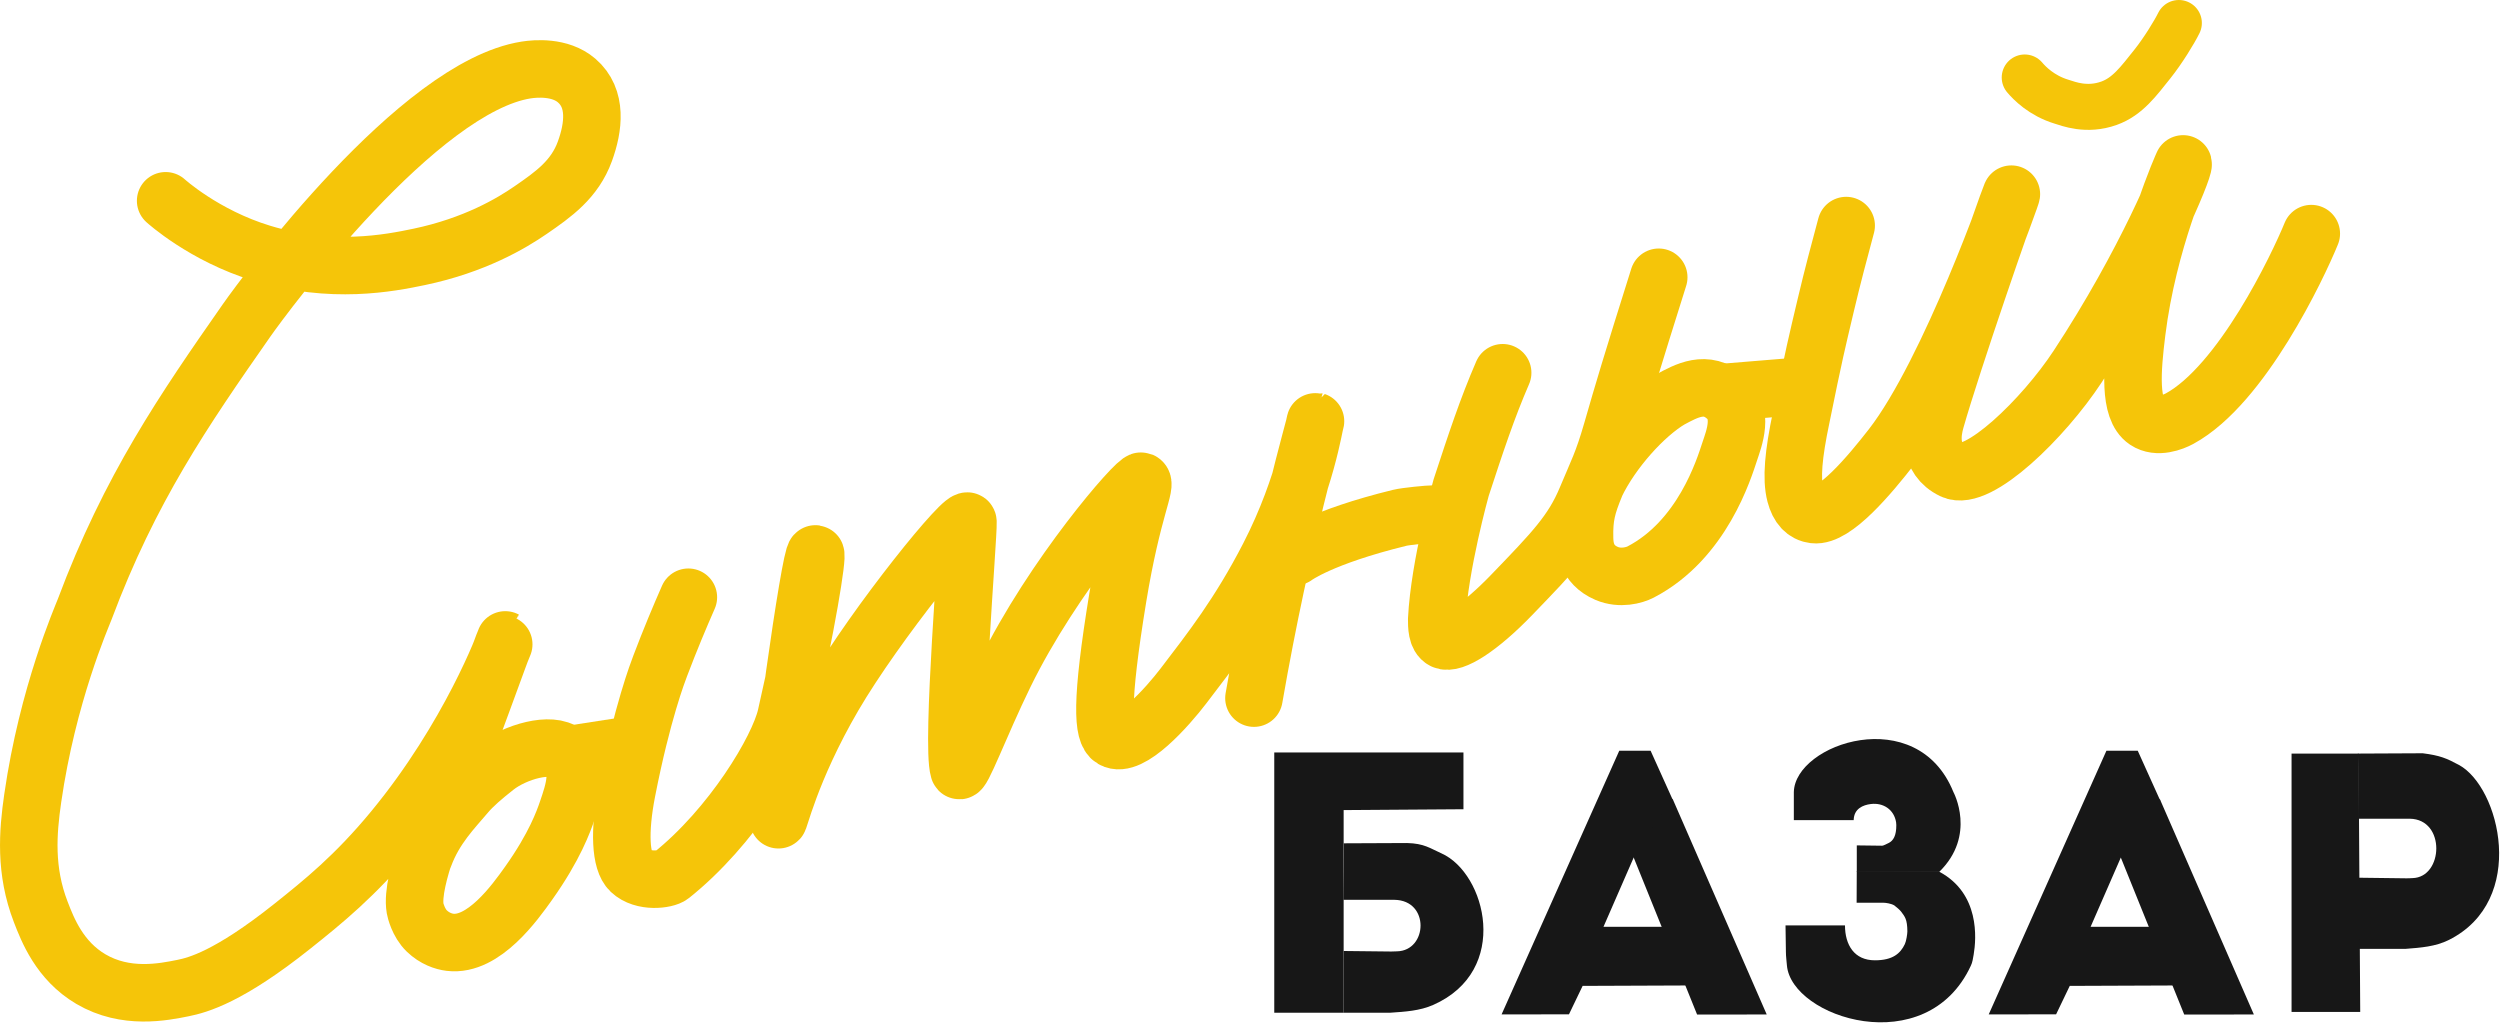 <?xml version="1.0" encoding="UTF-8"?> <svg xmlns="http://www.w3.org/2000/svg" viewBox="0 0 180.159 73.718" fill="none"><g clip-path="url(#clip0_444_2159)"><path d="M105.462 58.317V54.227H91.828V72.982H96.828V58.378C96.828 58.378 105.281 58.317 105.464 58.317H105.462Z" fill="#171717"></path><path d="M96.826 60.772L101.4 60.752C102.642 60.785 103.04 61.124 103.884 61.5C107.072 62.924 108.902 69.942 103.274 72.422C102.31 72.846 101.254 72.907 100.193 72.98H96.826L96.831 68.532L100.253 68.57C100.399 68.57 100.547 68.561 100.667 68.557C102.881 68.516 103.057 64.874 100.479 64.844H96.811C96.811 64.844 96.873 60.724 96.826 60.77V60.772Z" fill="#171717"></path><path d="M108.209 73.103L113.065 73.096L114.05 71.047L121.51 71.017L119.956 66.79H115.552L117.722 61.815L120.57 57.695L118.948 54.099H116.691" fill="#171717"></path><path d="M122.298 73.11L127.317 73.108L120.533 57.566L117.684 61.685" fill="#171717"></path><path d="M143.314 73.103L148.17 73.096L149.154 71.047L156.616 71.017L155.063 66.79H150.656L152.827 61.815L155.676 57.695L154.053 54.099H151.797" fill="#171717"></path><path d="M157.402 73.11L162.422 73.108L155.638 57.566L152.788 61.685" fill="#171717"></path><path d="M169.823 54.306L174.591 54.283C175.835 54.442 176.303 54.642 177.197 55.123C180.146 56.711 182.169 64.875 176.482 67.732C175.509 68.221 174.442 68.292 173.371 68.377H169.969L169.974 63.251L173.43 63.295C173.578 63.297 173.725 63.284 173.848 63.28C176.085 63.232 176.262 59.035 173.657 59H169.952C169.952 59 169.958 54.253 169.911 54.306L169.823 54.306Z" fill="#171717"></path><path d="M169.969 54.306H165.138V72.924H170.086" fill="#171717"></path><path d="M133.585 59.1H129.27V57.942C129.268 57.739 129.27 57.306 129.27 57.081C129.345 53.58 138.152 50.604 140.768 57.075C140.768 57.075 142.458 60.188 139.744 62.834H133.807V60.922L135.635 60.945C135.675 60.964 136.014 60.798 136.126 60.738C136.433 60.579 136.66 60.226 136.655 59.457C136.655 59.413 136.647 59.299 136.64 59.256C136.494 58.348 135.722 57.825 134.811 57.942C134.258 58.012 133.603 58.272 133.583 59.097L133.585 59.1Z" fill="#171717"></path><path d="M132.96 66.686H128.671L128.699 68.621C128.699 68.895 128.752 69.334 128.771 69.563C129.086 73.341 138.828 76.503 142.025 69.594C142.14 69.378 142.191 69.016 142.231 68.781C142.423 67.644 142.686 64.376 139.741 62.814L133.805 62.786L133.795 65.054H135.716C135.898 65.054 136.282 65.111 136.507 65.245C136.686 65.38 136.911 65.575 137.001 65.695C137.271 66.055 137.445 66.247 137.452 67.112C137.452 67.305 137.371 67.826 137.271 68.034C136.952 68.703 136.41 69.203 135.112 69.203C133.622 69.203 132.958 68.095 132.956 66.681L132.96 66.686Z" fill="#171717"></path><path d="M49.606 43.039C48.991 44.437 48.285 46.116 47.575 47.99C47.413 48.419 46.277 51.358 45.173 57.005C44.598 59.943 44.72 62.081 45.436 62.763C46.337 63.62 48.004 63.379 48.364 63.091C52.741 59.603 56.1 54.008 56.65 51.594C58.112 45.183 58.961 39.946 58.764 39.918C58.402 39.868 56.035 56.644 56.095 59.049C56.105 59.442 56.895 55.588 60.074 50.142C63.109 44.942 69.721 36.768 69.754 37.611C69.797 38.714 68.537 53.615 69.1 55.486C69.248 55.974 70.596 52.288 72.396 48.598C75.875 41.471 81.927 34.525 82.254 34.672C82.703 34.876 81.606 36.638 80.556 43.038C79.305 50.677 79.459 52.839 80.175 53.258C81.435 53.998 84.154 50.912 85.286 49.429C87.276 46.823 89.29 44.261 91.427 40.118C94.149 34.838 94.736 30.339 94.799 30.355C94.857 30.368 92.385 38.643 90.364 50.309" stroke="#F5C509" stroke-width="4.145" stroke-linecap="round" stroke-linejoin="round"></path><path d="M108.287 26.862C107.171 29.439 106.366 31.876 105.293 35.15C105.293 35.15 103.731 40.747 103.536 44.633C103.536 45.077 103.529 45.904 104.017 46.143C104.686 46.473 106.596 45.301 108.96 42.847C111.954 39.74 113.312 38.341 114.318 35.929C115.127 33.989 115.502 33.338 116.154 31.075C116.972 28.232 117.533 26.335 119.534 19.981" stroke="#F5C509" stroke-width="4.145" stroke-linecap="round" stroke-linejoin="round"></path><path d="M114.98 34.959C114.363 36.454 114.151 37.247 114.189 38.787C114.202 39.332 114.264 40.675 115.782 41.323C116.764 41.741 117.783 41.453 118.221 41.226C122.68 38.911 124.237 33.782 124.655 32.519C124.96 31.597 125.696 29.772 124.395 28.624C122.952 27.353 121.536 28.16 120.355 28.792C118.521 29.878 116.157 32.469 114.98 34.942" stroke="#F5C509" stroke-width="4.145" stroke-linecap="round" stroke-linejoin="round"></path><path d="M133.042 16.255C132.545 18.114 132.082 19.825 131.561 22.029C130.933 24.689 130.744 25.421 129.802 30.068C129.237 32.747 129.08 34.505 129.38 35.644C129.608 36.516 130.061 37 130.729 37.083C132.191 37.265 134.724 34.246 136.318 32.197C140.53 26.774 145.214 13.344 144.935 14.015C144.516 15.023 140.721 25.965 139.494 30.274C139.25 31.131 138.894 33.014 140.716 33.888C142.538 34.762 147.264 30.156 149.718 26.424C154.624 18.966 157.409 12.165 157.323 11.812C157.323 11.812 154.794 17.356 153.982 23.926C153.645 26.646 153.407 29.485 154.65 30.322C155.469 30.874 156.6 30.423 157.071 30.168C161.548 27.729 165.594 19.204 166.56 16.835" stroke="#F5C509" stroke-width="4.145" stroke-linecap="round" stroke-linejoin="round"></path><path d="M145.909 5.584C146.24 5.973 147.109 6.89 148.571 7.331C149.058 7.479 150.375 8.018 151.986 7.439C153.321 6.96 154.123 5.844 155.106 4.616C155.877 3.652 156.703 2.296 157.016 1.658" stroke="#F5C509" stroke-width="3.316" stroke-linecap="round" stroke-linejoin="round"></path><path d="M104.734 37.043H103.362C102.932 37.043 101.299 37.21 100.881 37.313C95.165 38.711 93.338 40.11 93.338 40.11" stroke="#F5C509" stroke-width="4.145" stroke-linecap="round" stroke-linejoin="round"></path><path d="M124.399 28.265C126.293 28.109 128.186 27.955 130.079 27.799" stroke="#F5C509" stroke-width="4.145" stroke-linecap="round" stroke-linejoin="round"></path><path d="M40.544 54.45L44.918 53.774L40.544 54.45Z" fill="#171717"></path><path d="M40.544 54.45L44.918 53.774" stroke="#F5C509" stroke-width="4.145" stroke-miterlimit="10"></path><path d="M11.937 14.47C11.937 14.47 14.692 16.98 18.868 18.251C23.898 19.783 28.077 18.959 30.219 18.51C34.203 17.674 36.857 16.091 38.217 15.156C39.896 14.001 41.415 12.926 42.151 10.899C42.781 9.163 43.053 7.089 41.552 5.801C40.36 4.776 38.571 4.942 37.923 5.043C30.136 6.262 19.138 21.134 17.77 23.089C13.258 29.548 9.362 35.203 6.098 43.921C5.897 44.455 3.433 50.055 2.358 57.529C2.001 60.002 1.786 62.736 2.938 65.72C3.432 66.999 4.292 69.228 6.55 70.558C9.065 72.038 11.769 71.491 13.193 71.203C14.256 70.987 16.484 70.399 21.061 66.753C23.263 64.999 25.611 63.108 28.349 59.787C33.86 53.111 36.446 46.131 36.411 46.115C36.373 46.095 33.442 54.286 31.836 58.351C31.836 58.351 29.553 63.371 29.916 65.47C29.937 65.591 30.148 66.503 30.756 67.089C31.327 67.638 31.97 67.849 32.426 67.905C34.845 68.202 37.111 65.032 38.089 63.656C39.979 60.997 40.62 59.164 40.868 58.446C41.388 56.934 41.937 55.292 40.725 54.266C39.745 53.437 37.126 54.172 35.723 55.279C34.835 55.98 34.092 56.609 33.565 57.239C32.666 58.313 31.325 59.638 30.564 61.708" stroke="#F5C509" stroke-width="4.145" stroke-linecap="round" stroke-linejoin="round"></path></g><defs><clipPath id="clip0_444_2159"><rect width="45.017" height="18.42" fill="white" transform="scale(4.002)"></rect></clipPath></defs></svg> 